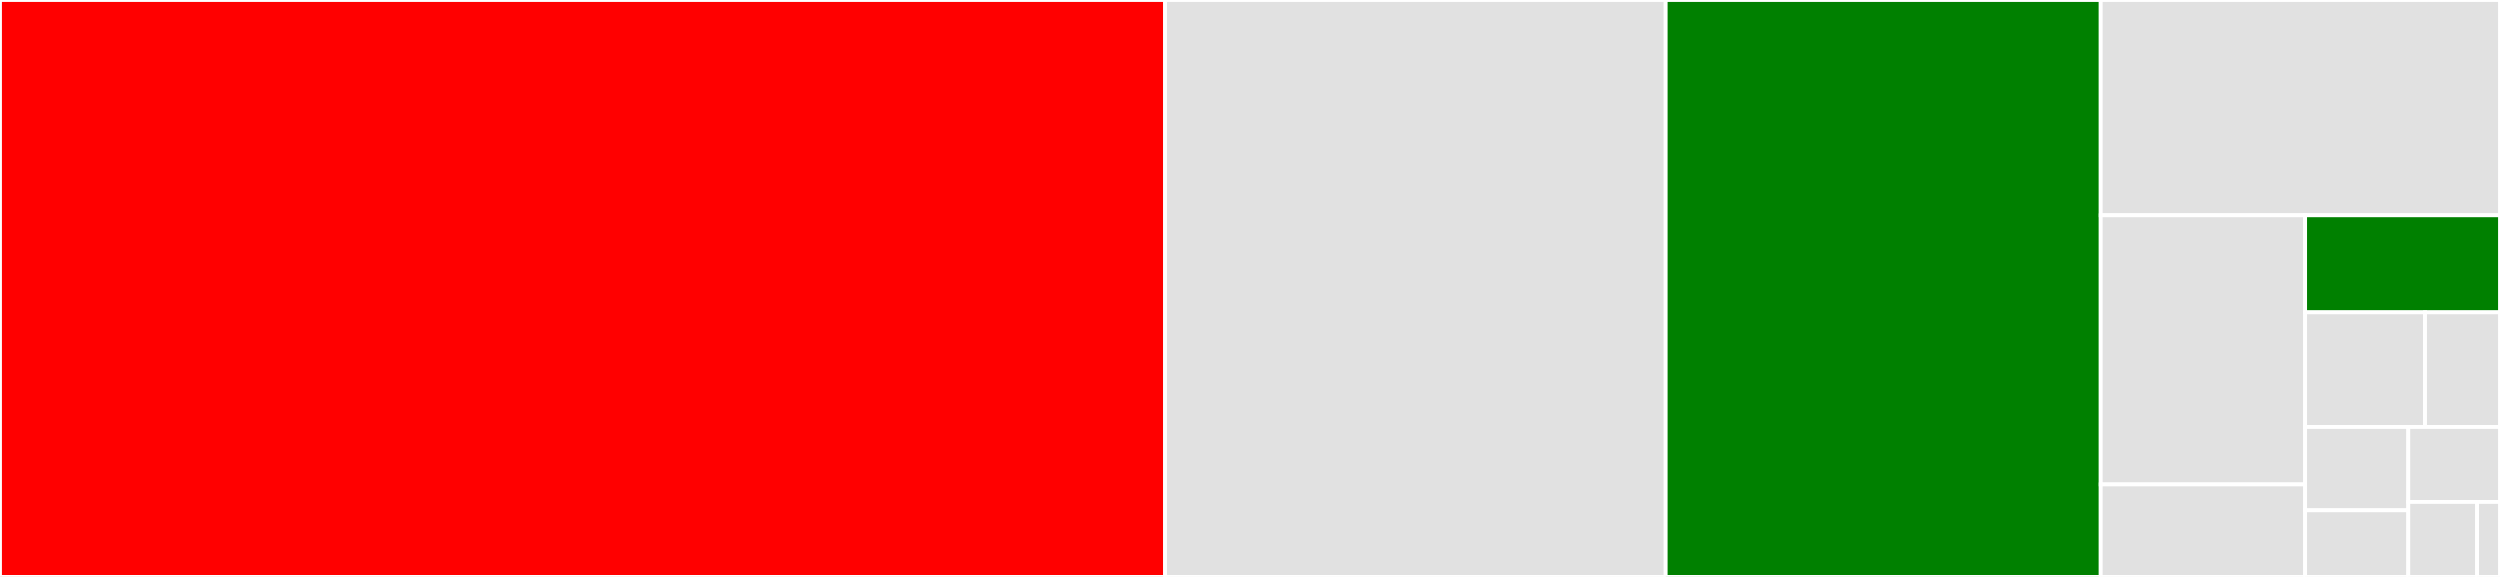 <svg baseProfile="full" width="650" height="150" viewBox="0 0 650 150" version="1.1"
xmlns="http://www.w3.org/2000/svg" xmlns:ev="http://www.w3.org/2001/xml-events"
xmlns:xlink="http://www.w3.org/1999/xlink">

<rect x="0" y="0" width="650" height="150" fill="#333333" stroke="none"/>

<style>rect.s{mask:url(#mask);}</style>
<defs>
  <pattern id="white" width="4" height="4" patternUnits="userSpaceOnUse" patternTransform="rotate(45)">
    <rect width="2" height="2" transform="translate(0,0)" fill="white"></rect>
  </pattern>
  <mask id="mask">
    <rect x="0" y="0" width="100%" height="100%" fill="url(#white)"></rect>
  </mask>
</defs>

<rect x="0" y="0" width="302.92" height="150.0" fill="red" stroke="white" stroke-width="1" class=" tooltipped" data-content="String.cpp"><title>String.cpp</title></rect>
<rect x="302.92" y="0" width="130.155" height="150" fill="#e1e1e1" stroke="white" stroke-width="1" class=" tooltipped" data-content="Print.cpp"><title>Print.cpp</title></rect>
<rect x="433.075" y="0" width="113.111" height="150.0" fill="green" stroke="white" stroke-width="1" class=" tooltipped" data-content="Stream.cpp"><title>Stream.cpp</title></rect>
<rect x="546.186" y="0" width="103.814" height="55.97" fill="#e1e1e1" stroke="white" stroke-width="1" class=" tooltipped" data-content="IPAddress.cpp"><title>IPAddress.cpp</title></rect>
<rect x="546.186" y="55.97" width="53.143" height="69.976" fill="#e1e1e1" stroke="white" stroke-width="1" class=" tooltipped" data-content="RingBuffer.h"><title>RingBuffer.h</title></rect>
<rect x="546.186" y="125.946" width="53.143" height="24.054" fill="#e1e1e1" stroke="white" stroke-width="1" class=" tooltipped" data-content="Print.h"><title>Print.h</title></rect>
<rect x="599.329" y="55.97" width="50.671" height="25.228" fill="green" stroke="white" stroke-width="1" class=" tooltipped" data-content="String.h"><title>String.h</title></rect>
<rect x="599.329" y="81.198" width="31.182" height="29.814" fill="#e1e1e1" stroke="white" stroke-width="1" class=" tooltipped" data-content="WCharacter.h"><title>WCharacter.h</title></rect>
<rect x="630.511" y="81.198" width="19.489" height="29.814" fill="#e1e1e1" stroke="white" stroke-width="1" class=" tooltipped" data-content="IPAddress.h"><title>IPAddress.h</title></rect>
<rect x="599.329" y="111.012" width="26.826" height="21.66" fill="#e1e1e1" stroke="white" stroke-width="1" class=" tooltipped" data-content="deprecated-avr-comp/avr/dtostrf.c.impl"><title>deprecated-avr-comp/avr/dtostrf.c.impl</title></rect>
<rect x="599.329" y="132.672" width="26.826" height="17.328" fill="#e1e1e1" stroke="white" stroke-width="1" class=" tooltipped" data-content="Common.h"><title>Common.h</title></rect>
<rect x="626.155" y="111.012" width="23.845" height="19.494" fill="#e1e1e1" stroke="white" stroke-width="1" class=" tooltipped" data-content="Common.cpp"><title>Common.cpp</title></rect>
<rect x="626.155" y="130.506" width="17.884" height="19.494" fill="#e1e1e1" stroke="white" stroke-width="1" class=" tooltipped" data-content="Stream.h"><title>Stream.h</title></rect>
<rect x="644.039" y="130.506" width="5.961" height="19.494" fill="#e1e1e1" stroke="white" stroke-width="1" class=" tooltipped" data-content="Printable.h"><title>Printable.h</title></rect>
</svg>